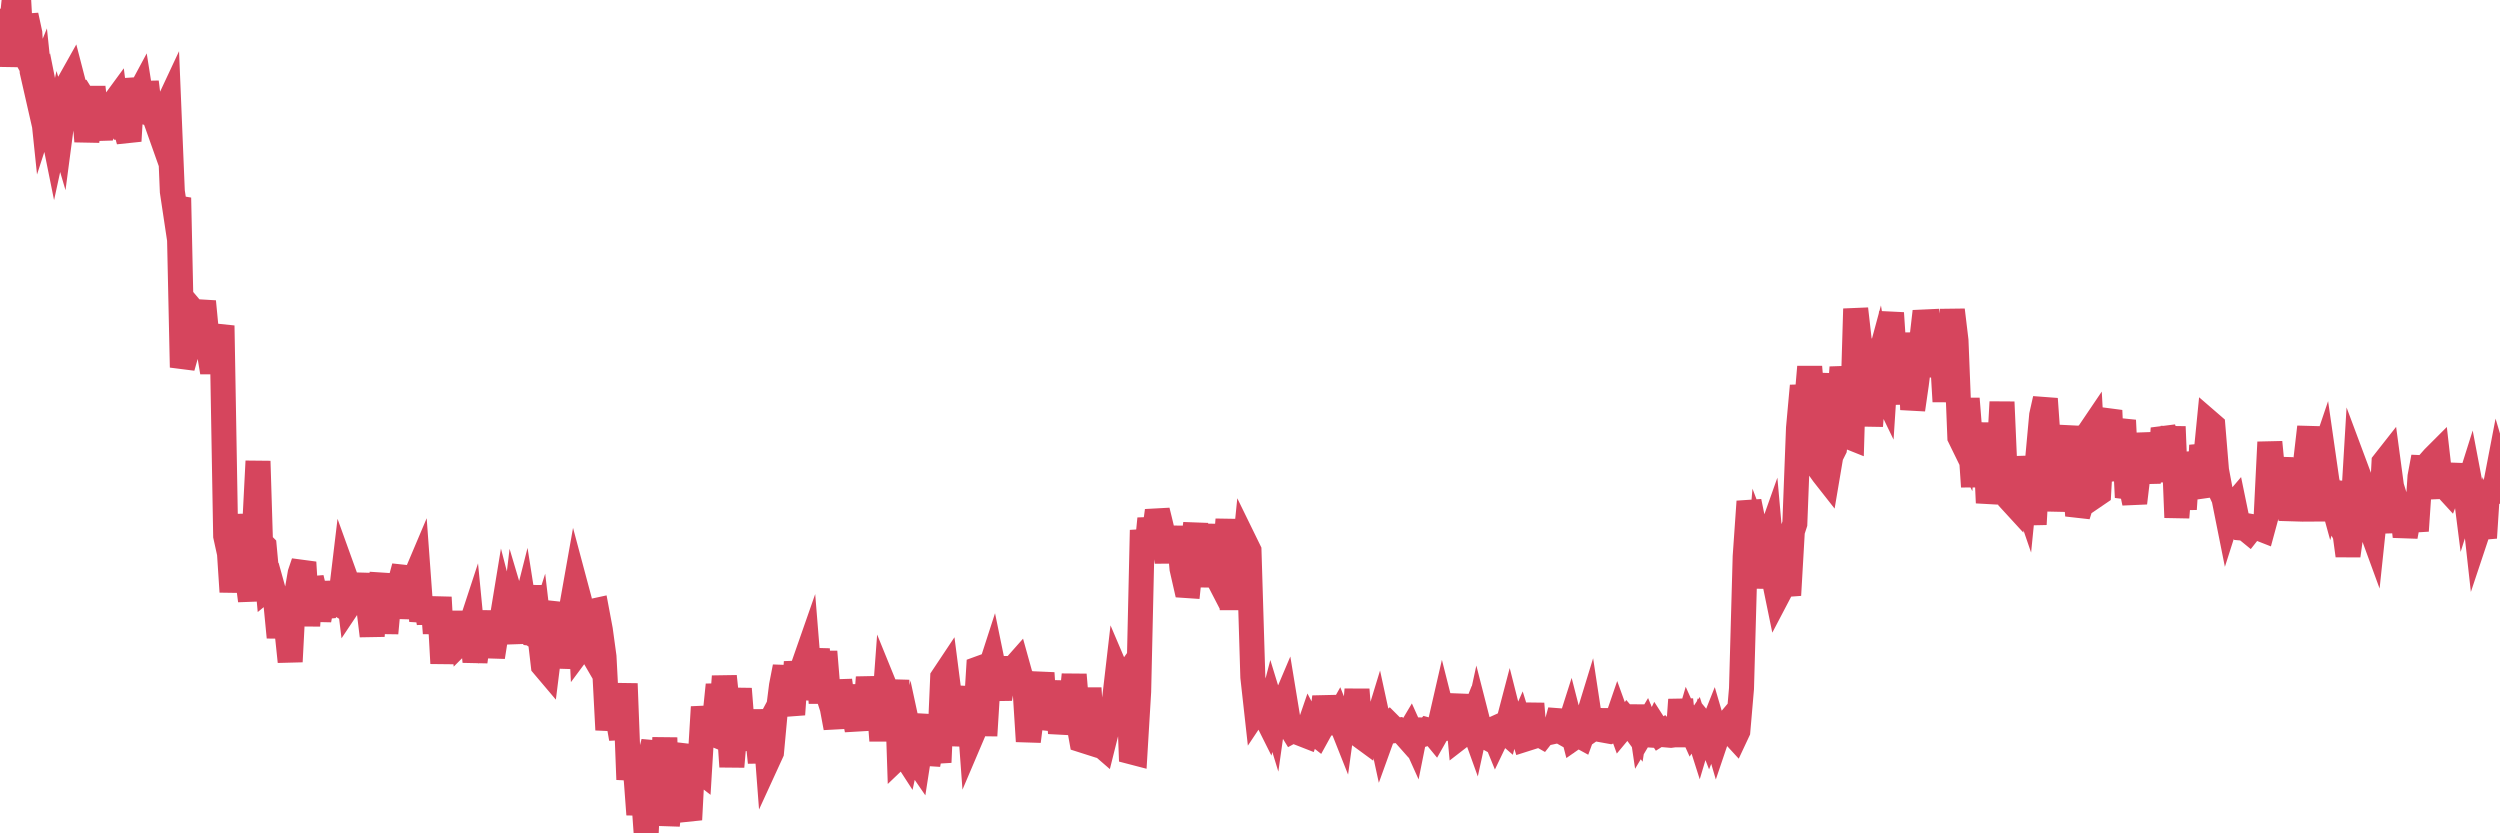 <?xml version="1.0"?><svg width="150px" height="50px" xmlns="http://www.w3.org/2000/svg" xmlns:xlink="http://www.w3.org/1999/xlink"> <polyline fill="none" stroke="#d6455d" stroke-width="1.5px" stroke-linecap="round" stroke-miterlimit="5" points="0.00,2.56 0.22,0.59 0.45,3.96 0.67,1.78 0.89,2.18 1.12,0.00 1.34,3.92 1.56,0.92 1.79,1.99 1.93,4.29 2.16,5.30 2.38,4.76 2.60,6.87 2.83,6.16 3.05,7.26 3.27,8.35 3.50,7.29 3.65,7.80 3.87,6.13 4.09,5.07 4.32,4.66 4.54,5.51 4.76,5.52 4.99,5.89 5.21,8.48 5.36,7.28 5.58,5.23 5.80,7.18 6.03,8.33 6.25,6.73 6.47,6.73 6.70,6.36 6.92,6.06 7.07,7.25 7.29,7.65 7.52,7.66 7.74,8.46 7.96,4.74 8.19,5.93 8.41,5.52 8.63,6.91 8.78,4.92 9.01,6.82 9.23,6.89 9.45,7.51 9.67,6.62 9.90,6.64 10.12,6.17 10.34,11.49 10.49,12.49 10.72,11.87 10.94,22.04 11.16,21.26 11.39,18.44 11.61,18.70 11.83,19.17 12.06,18.78 12.21,18.09 12.43,20.38 12.65,21.71 12.88,21.71 13.10,20.50 13.32,19.54 13.54,32.16 13.77,33.21 13.92,35.51 14.14,33.20 14.36,30.91 14.59,32.71 14.81,34.35 15.03,36.04 15.26,31.98 15.48,27.67 15.63,32.55 15.85,32.77 16.08,35.25 16.30,35.07 16.52,35.86 16.75,38.24 16.97,36.42 17.19,37.59 17.41,39.70 17.56,36.82 17.79,35.67 18.01,34.39 18.23,33.74 18.46,37.54 18.68,34.68 18.90,35.60 19.13,37.20 19.28,36.41 19.50,36.39 19.72,34.97 19.95,36.15 20.17,36.15 20.39,36.28 20.62,34.36 20.84,34.97 20.99,36.20 21.21,35.87 21.43,34.44 21.66,36.82 21.88,35.08 22.10,36.25 22.33,38.15 22.55,35.59 22.70,35.56 22.92,34.45 23.15,37.99 23.37,35.63 23.59,35.72 23.82,36.85 24.04,34.82 24.26,34.00 24.41,37.10 24.63,35.03 24.86,34.77 25.08,34.25 25.30,37.26 25.53,36.14 25.75,37.37 25.97,36.12 26.12,37.99 26.35,35.84 26.57,39.80 26.79,36.95 27.02,38.51 27.24,38.51 27.46,39.38 27.69,36.70 27.83,38.33 28.06,38.10 28.28,37.43 28.50,39.70 28.73,38.06 28.95,36.73 29.17,38.10 29.40,37.83 29.55,39.42 29.77,38.02 29.99,37.94 30.22,36.54 30.44,37.39 30.66,38.55 30.89,36.62 31.11,37.36 31.26,37.48 31.48,36.61 31.70,38.01 31.93,35.15 32.15,38.65 32.37,37.96 32.60,39.93 32.82,40.19 33.04,38.43 33.19,37.03 33.42,36.20 33.64,40.06 33.86,38.21 34.09,37.52 34.31,36.37 34.53,35.13 34.76,35.99 34.90,38.80 35.13,38.49 35.35,38.87 35.57,36.67 35.80,36.62 36.02,37.79 36.24,39.40 36.47,43.79 36.62,42.73 36.84,42.56 37.06,43.01 37.29,44.32 37.51,41.02 37.73,46.77 37.96,45.03 38.18,46.85 38.33,48.87 38.55,46.89 38.77,50.00 39.00,45.40 39.22,44.52 39.44,47.83 39.67,48.64 39.89,44.26 40.04,49.53 40.26,47.23 40.49,47.43 40.71,45.43 40.93,44.71 41.16,48.35 41.38,49.18 41.60,44.99 41.75,46.06 41.97,46.23 42.20,42.42 42.42,43.89 42.64,43.98 42.87,43.24 43.09,41.09 43.31,42.60 43.46,40.58 43.69,42.75 43.91,46.00 44.13,43.48 44.36,41.33 44.58,44.13 44.80,44.92 45.03,42.86 45.17,44.76 45.40,43.61 45.62,45.75 45.84,42.60 46.07,45.62 46.29,45.14 46.51,42.76 46.74,42.33 46.89,41.14 47.11,40.01 47.33,41.84 47.56,42.87 47.78,39.72 48.00,41.24 48.23,39.87 48.45,39.24 48.67,41.96 48.82,40.71 49.04,38.95 49.27,42.18 49.49,39.10 49.71,41.77 49.94,42.49 50.16,43.67 50.38,40.83 50.53,41.88 50.76,42.30 50.98,42.63 51.20,42.65 51.43,43.79 51.65,41.11 51.87,43.67 52.10,40.64 52.24,41.85 52.47,42.95 52.69,41.54 52.91,44.44 53.14,41.32 53.36,41.86 53.58,43.37 53.81,40.81 53.96,45.34 54.18,45.13 54.40,45.47 54.63,44.40 54.85,45.42 55.07,45.74 55.30,44.26 55.52,42.90 55.67,45.88 55.89,44.66 56.11,44.33 56.34,45.74 56.56,40.65 56.78,40.32 57.01,42.11 57.23,43.48 57.38,44.67 57.60,43.54 57.83,42.62 58.05,41.24 58.27,44.24 58.50,43.70 58.72,40.12 58.94,40.04 59.09,44.14 59.32,40.41 59.54,39.73 59.76,40.80 59.98,41.93 60.21,40.53 60.43,40.53 60.65,40.11 60.80,40.11 61.03,39.85 61.25,40.64 61.47,40.85 61.70,44.48 61.92,42.74 62.14,41.51 62.37,41.36 62.52,40.38 62.74,43.71 62.96,42.95 63.19,42.76 63.41,40.88 63.63,43.99 63.85,42.76 64.08,41.78 64.23,42.66 64.45,40.48 64.67,43.12 64.90,44.40 65.12,44.47 65.34,41.29 65.57,44.72 65.79,43.38 66.01,44.65 66.16,44.78 66.39,43.86 66.61,43.25 66.83,42.32 67.05,40.42 67.28,40.96 67.50,40.65 67.72,41.11 67.87,45.11 68.10,45.17 68.32,41.50 68.54,31.81 68.77,33.36 68.99,31.12 69.21,32.37 69.44,30.64 69.59,31.25 69.81,32.17 70.03,33.72 70.26,31.86 70.48,33.55 70.70,31.61 70.92,34.12 71.15,35.13 71.30,35.14 71.52,33.03 71.74,31.42 71.97,35.19 72.19,32.74 72.41,31.54 72.64,33.07 72.86,34.27 73.01,34.56 73.23,33.76 73.46,33.91 73.68,31.17 73.90,35.86 74.13,35.86 74.35,32.31 74.57,34.08 74.72,32.59 74.94,33.04 75.17,40.63 75.39,42.61 75.61,42.28 75.84,42.77 76.06,43.21 76.28,42.36 76.43,42.85 76.66,41.22 76.88,42.59 77.10,42.07 77.33,43.47 77.55,43.83 77.77,43.71 78.00,43.72 78.14,44.05 78.37,44.14 78.59,43.50 78.81,43.92 79.04,44.10 79.26,43.70 79.48,41.81 79.71,43.22 79.86,43.38 80.08,43.36 80.30,42.97 80.53,43.55 80.75,41.95 80.97,43.38 81.20,44.09 81.42,41.37 81.64,44.16 81.79,44.27 82.01,42.27 82.24,43.80 82.46,43.92 82.68,43.20 82.91,44.26 83.13,43.65 83.35,43.46 83.50,43.61 83.73,43.83 83.95,43.80 84.17,43.94 84.40,44.20 84.62,43.83 84.84,44.32 85.07,43.17 85.21,44.12 85.44,44.05 85.66,43.80 85.88,43.86 86.11,44.14 86.33,43.75 86.55,42.79 86.78,43.70 86.93,43.68 87.15,42.99 87.37,41.70 87.60,44.20 87.82,44.03 88.04,43.85 88.27,43.27 88.49,43.88 88.64,43.19 88.86,44.05 89.08,44.17 89.31,43.88 89.53,43.78 89.75,44.32 89.98,43.84 90.20,43.80 90.35,43.93 90.57,43.09 90.80,44.00 91.02,44.12 91.24,43.62 91.47,44.36 91.69,44.29 91.91,42.22 92.06,44.09 92.28,44.02 92.51,44.15 92.73,43.87 92.95,43.95 93.18,43.90 93.40,43.45 93.62,42.64 93.77,43.95 94.00,44.08 94.22,43.39 94.44,44.25 94.67,44.09 94.89,44.21 95.11,43.61 95.34,42.86 95.48,43.78 95.71,43.62 95.93,43.67 96.15,42.63 96.38,43.84 96.60,43.88 96.82,43.79 97.05,43.12 97.27,43.73 97.42,43.55 97.64,43.23 97.87,43.50 98.09,43.80 98.31,42.37 98.54,43.93 98.76,43.56 98.98,44.10 99.13,44.11 99.35,43.65 99.58,44.01 99.80,43.87 100.02,44.10 100.25,44.12 100.47,44.09 100.69,44.09 100.84,41.98 101.07,44.12 101.29,43.37 101.51,43.86 101.74,43.52 101.96,44.21 102.18,43.47 102.41,43.75 102.55,44.11 102.78,43.53 103.00,44.28 103.22,43.63 103.45,43.63 103.67,43.37 103.89,43.94 104.12,44.19 104.27,43.87 104.49,41.31 104.71,33.39 104.94,30.09 105.16,31.16 105.38,35.27 105.61,32.65 105.83,33.23 105.98,32.77 106.20,32.15 106.42,34.63 106.65,35.75 106.87,35.33 107.09,34.59 107.32,35.71 107.54,31.88 107.69,31.42 107.91,25.68 108.14,23.15 108.36,24.59 108.58,22.01 108.81,24.71 109.03,22.41 109.25,28.23 109.40,28.44 109.62,28.72 109.85,27.36 110.07,26.92 110.29,25.19 110.52,22.04 110.74,23.58 110.96,26.22 111.11,26.28 111.34,18.53 111.56,20.46 111.78,21.86 112.01,20.36 112.23,25.56 112.45,22.70 112.68,21.85 112.90,23.18 113.05,23.49 113.27,20.11 113.49,18.78 113.72,22.26 113.94,20.03 114.16,21.87 114.39,24.22 114.61,20.32 114.76,24.58 114.98,23.06 115.21,21.23 115.43,19.32 115.65,19.31 115.88,22.56 116.10,21.35 116.32,19.30 116.47,20.21 116.70,24.09 116.92,20.93 117.14,18.60 117.36,20.43 117.59,26.23 117.81,26.68 118.03,23.92 118.18,25.81 118.41,29.20 118.63,25.52 118.85,28.99 119.08,25.38 119.30,30.17 119.52,28.78 119.75,28.45 119.90,28.08 120.12,24.12 120.34,29.20 120.57,29.94 120.79,30.18 121.01,27.44 121.23,28.99 121.46,29.66 121.61,28.15 121.83,29.21 122.05,31.46 122.28,27.31 122.50,24.91 122.72,23.93 122.95,27.19 123.17,28.05 123.32,25.57 123.54,30.66 123.77,27.98 123.99,26.77 124.21,25.62 124.44,28.18 124.66,30.93 124.88,30.23 125.03,26.21 125.25,26.10 125.48,25.76 125.70,29.74 125.92,29.59 126.15,25.53 126.37,25.33 126.59,24.63 126.74,28.00 126.97,28.72 127.19,26.07 127.41,25.22 127.64,29.84 127.86,29.13 128.08,30.18 128.30,28.33 128.45,26.02 128.68,27.68 128.90,28.93 129.12,27.20 129.35,27.03 129.57,28.88 129.79,25.70 130.02,26.39 130.24,27.77 130.39,25.60 130.61,31.05 130.84,28.14 131.06,30.55 131.28,27.20 131.51,28.13 131.73,29.17 131.95,29.81 132.10,26.72 132.32,27.68 132.55,25.35 132.77,25.54 132.99,28.21 133.22,29.44 133.44,29.92 133.66,31.02 133.81,30.55 134.04,30.28 134.26,31.35 134.48,31.68 134.71,31.70 134.93,31.88 135.15,31.60 135.38,31.64 135.52,31.69 135.75,31.78 135.97,30.97 136.19,26.53 136.42,28.92 136.64,28.66 136.86,27.53 137.09,29.25 137.24,29.26 137.46,31.17 137.68,29.92 137.91,30.03 138.13,31.11 138.35,27.61 138.58,25.62 138.80,29.28 138.95,31.24 139.17,27.93 139.39,27.28 139.62,28.88 139.84,29.68 140.06,28.94 140.29,31.27 140.51,31.70 140.66,31.71 140.88,33.34 141.11,31.70 141.33,28.03 141.55,28.62 141.78,31.54 142.00,30.43 142.22,31.61 142.37,32.02 142.59,29.94 142.82,31.96 143.04,27.75 143.26,27.47 143.49,29.18 143.71,29.89 143.93,31.23 144.08,30.18 144.31,32.19 144.53,31.01 144.75,30.65 144.98,31.85 145.20,28.60 145.42,27.42 145.65,29.80 145.87,27.64 146.02,27.47 146.24,27.25 146.46,29.19 146.69,29.18 146.91,29.42 147.13,28.84 147.36,28.83 147.58,28.64 147.73,27.90 147.95,29.63 148.18,28.90 148.40,30.06 148.62,32.04 148.85,31.35 149.07,32.27 149.29,28.87 149.44,29.48 149.66,29.48 149.89,28.28 150.00,28.65 "/></svg>